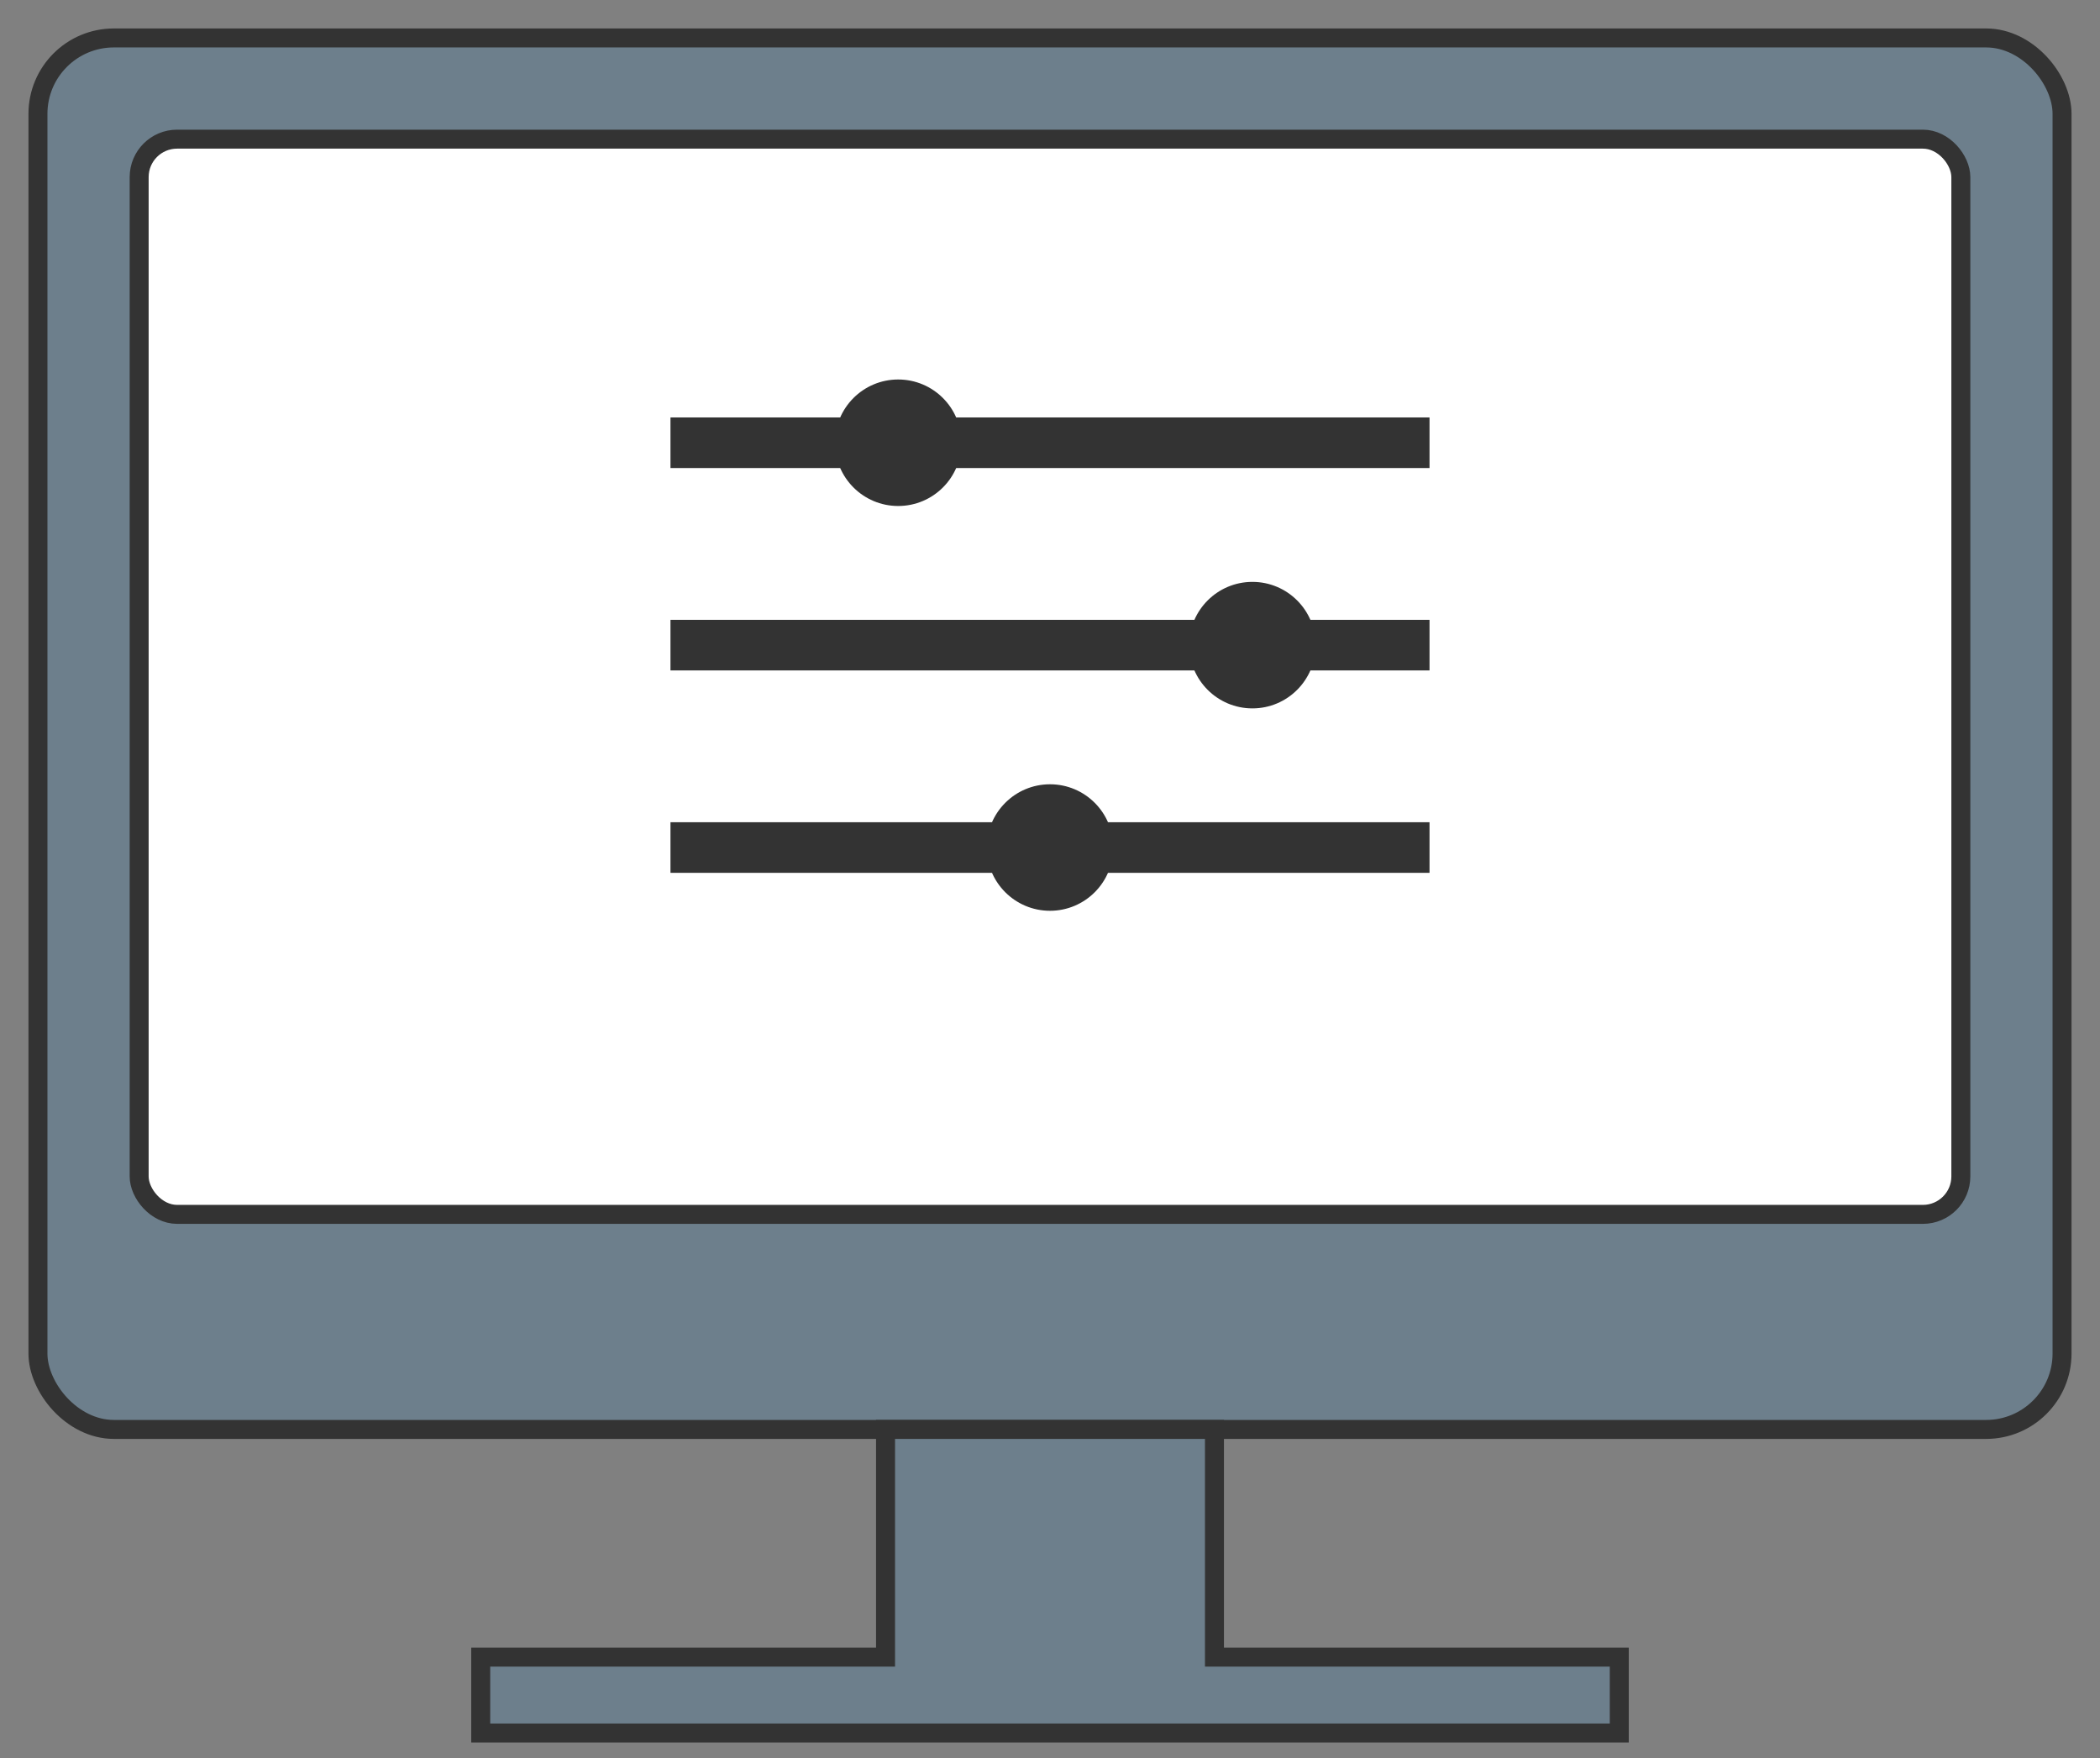 <?xml version="1.0" encoding="UTF-8"?> <svg xmlns="http://www.w3.org/2000/svg" viewBox="57 77 166 139"><rect x="57" y="77" width="166" height="139" fill="#808080" stroke="none"/><g><rect x="60" y="80" width="160" height="110" rx="6" fill="#6D7F8C" stroke="#333333" stroke-width="1.5"></rect><rect x="68" y="88" width="144" height="85" rx="3" fill="#ffffff" stroke="#333333" stroke-width="1.5"></rect><line x1="110" y1="112" x2="170" y2="112" stroke="#333333" stroke-width="4"></line><circle cx="128" cy="112" r="5" fill="#333333"></circle><line x1="110" y1="128" x2="170" y2="128" stroke="#333333" stroke-width="4"></line><circle cx="156" cy="128" r="5" fill="#333333"></circle><line x1="110" y1="144" x2="170" y2="144" stroke="#333333" stroke-width="4"></line><circle cx="140" cy="144" r="5" fill="#333333"></circle><polygon points="127,190 153,190 153,208 185,208 185,214 95,214 95,208 127,208" fill="#6D7F8C" stroke="#333333" stroke-width="1.5"></polygon></g></svg> 